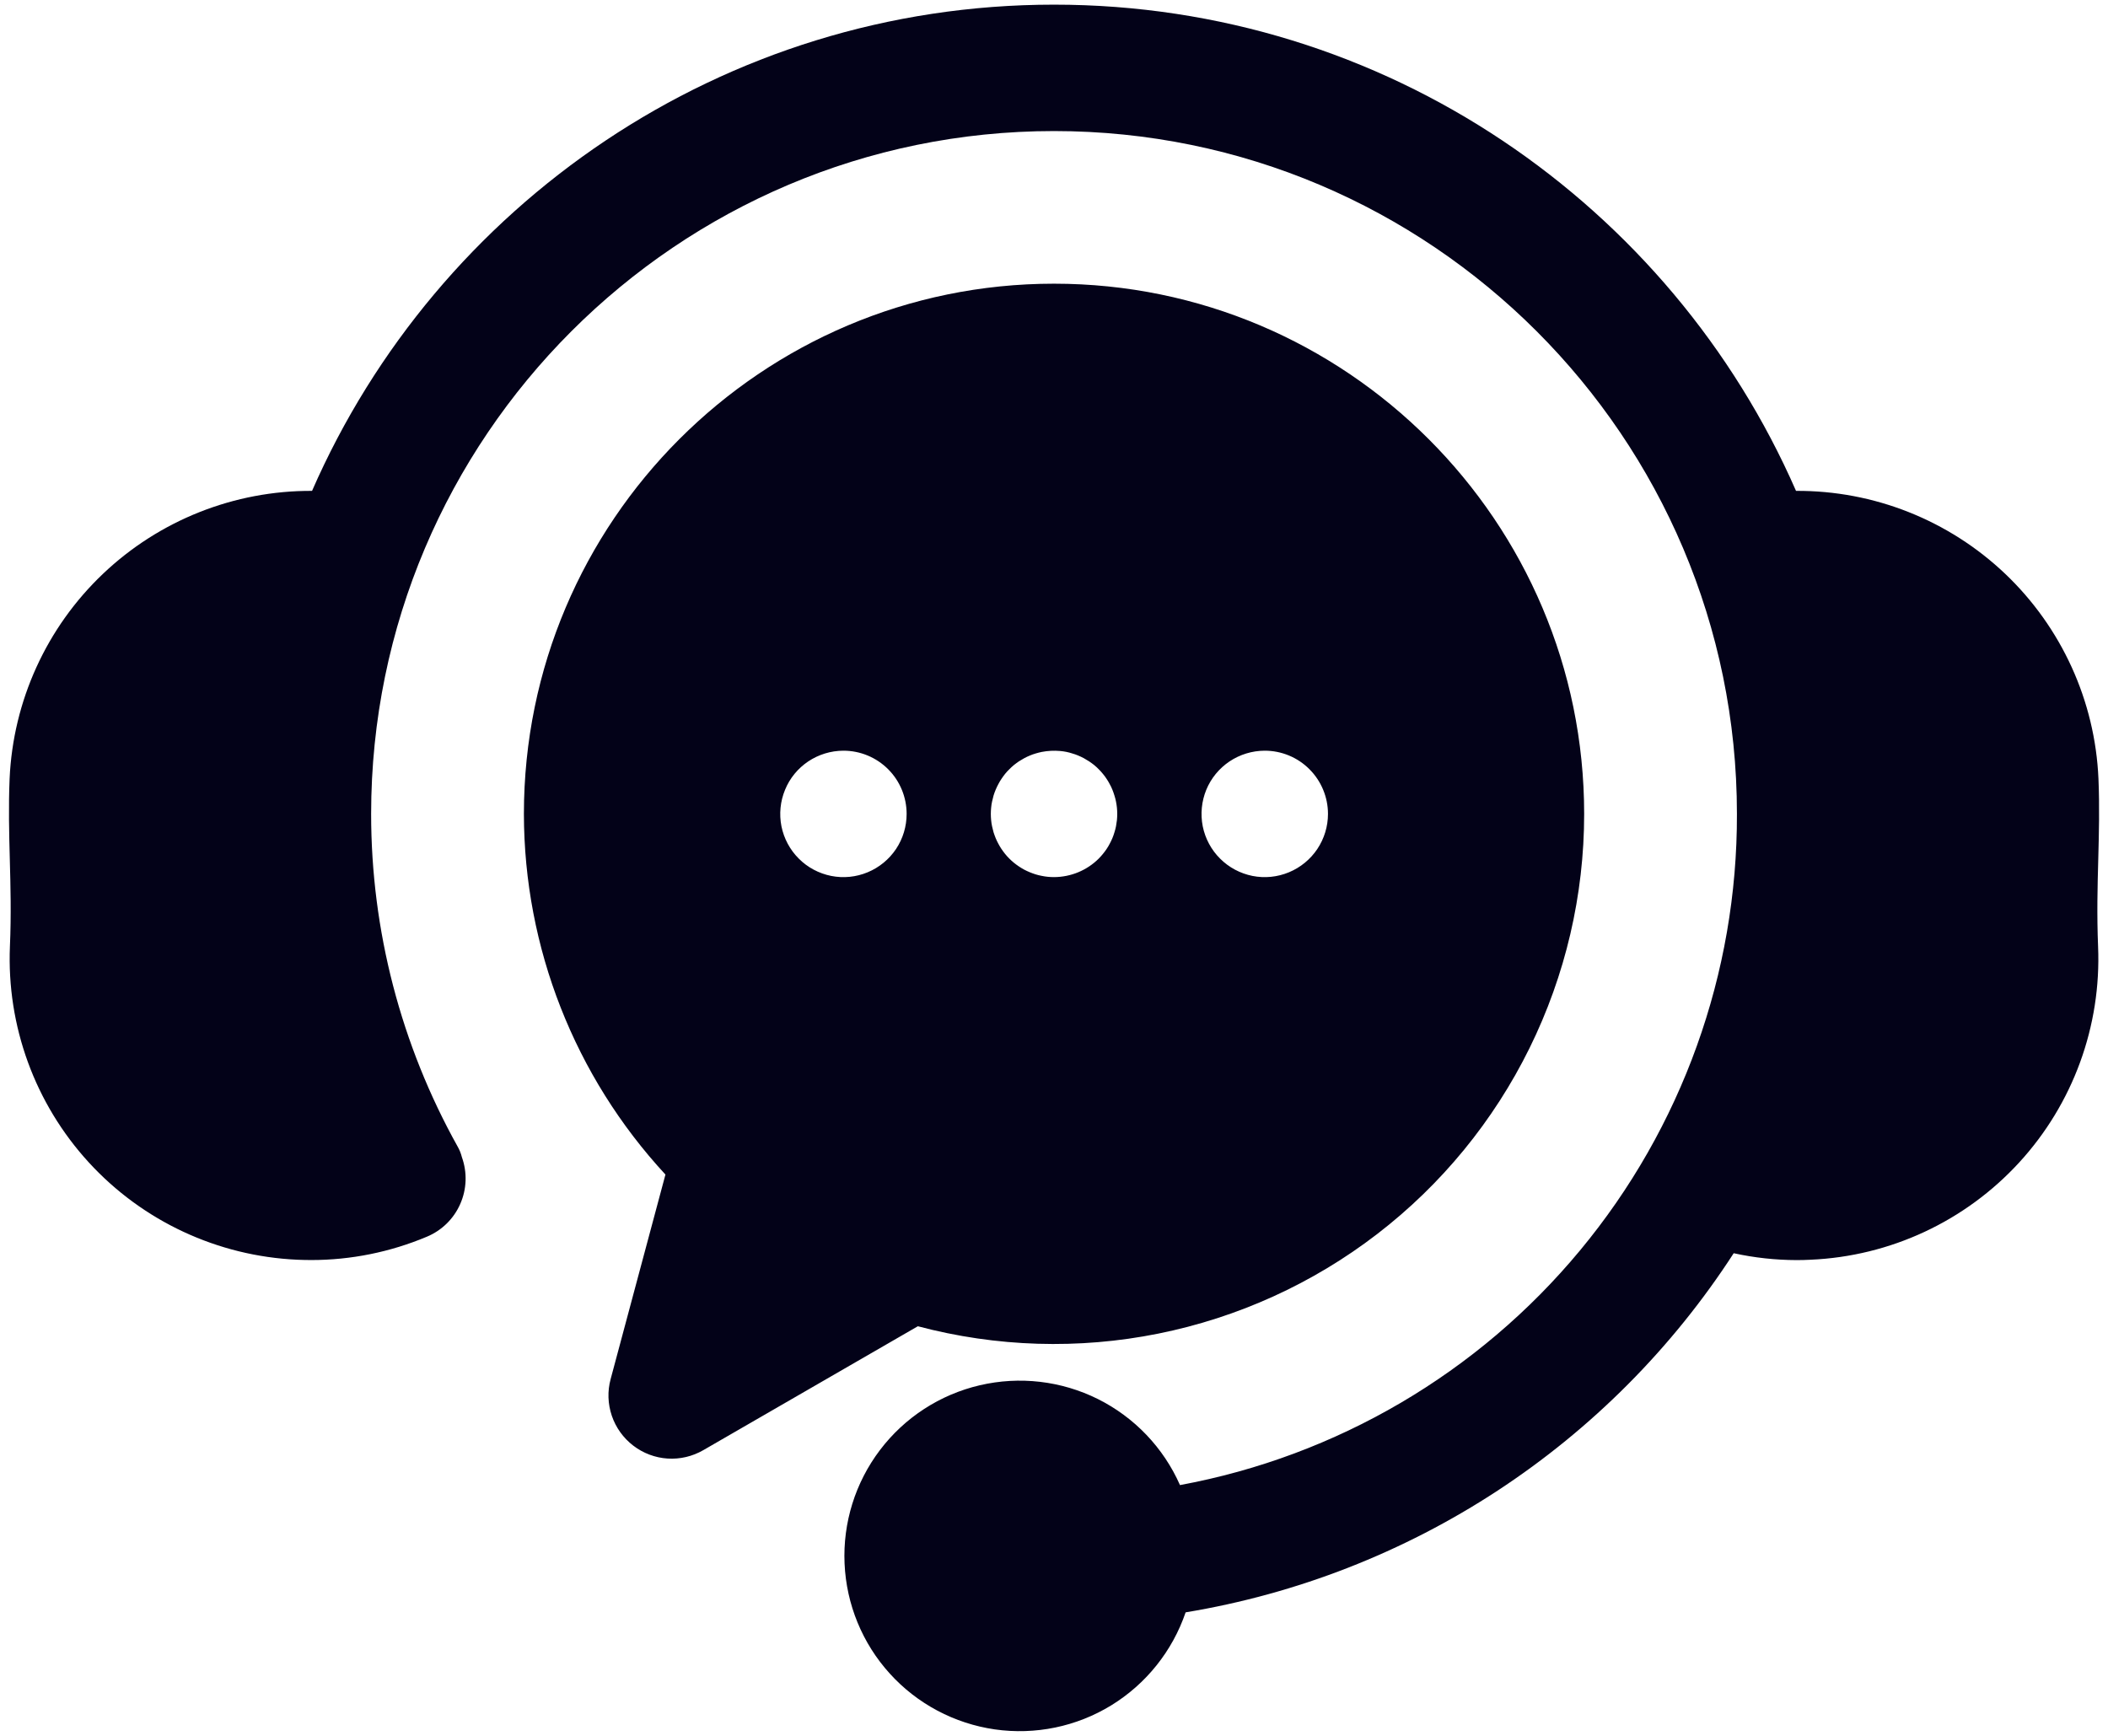 <svg width="34" height="28" viewBox="0 0 34 28" fill="none" xmlns="http://www.w3.org/2000/svg">
<path d="M33.84 15.266C33.894 16.551 33.436 17.805 32.567 18.752C31.697 19.7 30.488 20.264 29.203 20.32C29.128 20.324 29.053 20.326 28.978 20.326C28.637 20.325 28.296 20.288 27.963 20.215C26.974 21.743 25.676 23.047 24.154 24.045C22.632 25.042 20.918 25.711 19.123 26.008C18.91 26.632 18.486 27.162 17.925 27.507C17.363 27.852 16.698 27.989 16.046 27.896C15.394 27.802 14.794 27.484 14.352 26.996C13.909 26.508 13.651 25.88 13.622 25.221C13.593 24.563 13.795 23.915 14.193 23.39C14.591 22.865 15.16 22.495 15.802 22.345C16.444 22.195 17.118 22.273 17.708 22.567C18.297 22.861 18.766 23.352 19.032 23.955C21.56 23.488 23.844 22.148 25.485 20.169C27.127 18.191 28.022 15.699 28.015 13.129C28.015 7.055 23.074 2.114 17 2.114C10.927 2.114 5.986 7.055 5.986 13.129C5.986 15.007 6.466 16.853 7.381 18.494C7.412 18.548 7.435 18.606 7.45 18.666C7.538 18.912 7.529 19.182 7.423 19.421C7.318 19.66 7.125 19.849 6.884 19.949C6.294 20.197 5.661 20.325 5.021 20.325C4.946 20.325 4.87 20.323 4.795 20.32C3.51 20.262 2.301 19.698 1.433 18.751C0.564 17.803 0.107 16.55 0.16 15.266C0.182 14.754 0.17 14.297 0.158 13.855C0.147 13.439 0.136 13.009 0.155 12.56C0.211 11.306 0.75 10.122 1.66 9.257C2.569 8.392 3.778 7.912 5.033 7.918C7.049 3.307 11.654 0.075 17 0.075C22.347 0.075 26.952 3.307 28.968 7.918C30.223 7.911 31.432 8.391 32.342 9.256C33.251 10.121 33.791 11.305 33.846 12.559C33.865 13.009 33.854 13.439 33.843 13.855C33.831 14.297 33.819 14.754 33.84 15.266ZM25.551 13.129C25.551 14.439 25.249 15.731 24.67 16.906C24.091 18.081 23.25 19.108 22.212 19.906C21.173 20.705 19.965 21.254 18.681 21.512C17.397 21.77 16.07 21.729 14.804 21.393L11.343 23.392C11.168 23.493 10.968 23.54 10.767 23.527C10.566 23.514 10.373 23.441 10.213 23.318C10.053 23.195 9.933 23.028 9.868 22.837C9.803 22.646 9.796 22.44 9.849 22.245L10.733 18.946C9.268 17.362 8.453 15.286 8.45 13.129C8.45 8.412 12.286 4.576 17 4.576C21.715 4.576 25.551 8.412 25.551 13.129ZM14.623 13.129C14.623 12.858 14.516 12.599 14.325 12.408C14.133 12.216 13.874 12.109 13.604 12.109H13.602C13.4 12.11 13.204 12.17 13.036 12.282C12.869 12.394 12.738 12.553 12.662 12.74C12.585 12.926 12.565 13.131 12.604 13.329C12.644 13.526 12.741 13.708 12.884 13.85C13.026 13.993 13.208 14.089 13.406 14.129C13.604 14.168 13.808 14.148 13.995 14.07C14.181 13.993 14.34 13.862 14.452 13.695C14.564 13.527 14.623 13.33 14.623 13.129H14.623ZM18.02 13.129C18.02 13.095 18.018 13.062 18.015 13.029C18.012 12.995 18.006 12.962 18 12.93C17.994 12.897 17.985 12.865 17.975 12.833C17.966 12.801 17.954 12.77 17.942 12.739C17.93 12.707 17.915 12.678 17.899 12.649C17.884 12.619 17.867 12.591 17.848 12.563C17.83 12.535 17.81 12.508 17.788 12.482C17.767 12.456 17.745 12.431 17.721 12.408C17.698 12.384 17.673 12.362 17.647 12.34C17.621 12.32 17.594 12.299 17.566 12.281C17.538 12.263 17.51 12.246 17.481 12.23C17.451 12.214 17.421 12.2 17.39 12.187C17.36 12.174 17.328 12.163 17.296 12.154C17.233 12.133 17.167 12.12 17.101 12.114C17.001 12.105 16.9 12.11 16.802 12.129C16.769 12.136 16.736 12.144 16.704 12.154C16.673 12.163 16.641 12.174 16.611 12.187C16.58 12.2 16.549 12.214 16.52 12.23C16.491 12.246 16.462 12.263 16.434 12.281C16.407 12.299 16.38 12.32 16.354 12.34C16.328 12.362 16.303 12.384 16.28 12.408C16.256 12.431 16.233 12.456 16.212 12.482C16.191 12.508 16.172 12.535 16.153 12.563C16.134 12.591 16.117 12.619 16.102 12.649C16.086 12.678 16.072 12.708 16.059 12.739C16.046 12.769 16.035 12.801 16.025 12.833C16.016 12.864 16.008 12.897 16.001 12.93C15.994 12.962 15.989 12.995 15.986 13.029C15.983 13.062 15.981 13.095 15.981 13.129C15.981 13.162 15.983 13.196 15.986 13.229C15.989 13.262 15.994 13.295 16.001 13.328C16.008 13.36 16.016 13.393 16.025 13.425C16.035 13.457 16.047 13.488 16.059 13.519C16.072 13.55 16.086 13.58 16.102 13.609C16.117 13.638 16.135 13.667 16.153 13.695C16.172 13.723 16.191 13.749 16.212 13.775C16.233 13.801 16.256 13.826 16.28 13.85C16.303 13.873 16.328 13.896 16.354 13.917C16.38 13.938 16.407 13.958 16.434 13.976C16.462 13.995 16.491 14.012 16.52 14.028C16.579 14.059 16.641 14.084 16.704 14.104C16.736 14.114 16.769 14.122 16.802 14.128C16.867 14.142 16.934 14.148 17.001 14.148C17.271 14.147 17.53 14.04 17.721 13.85C17.768 13.802 17.811 13.75 17.848 13.695C17.867 13.667 17.884 13.638 17.899 13.609C17.915 13.58 17.929 13.549 17.942 13.519C17.955 13.488 17.966 13.456 17.975 13.425C17.985 13.393 17.994 13.361 18 13.328C18.006 13.295 18.011 13.262 18.015 13.229C18.018 13.196 18.02 13.162 18.02 13.129L18.02 13.129ZM21.419 13.129C21.419 12.858 21.311 12.599 21.12 12.408C20.929 12.216 20.669 12.109 20.399 12.109H20.397C20.195 12.11 19.999 12.17 19.831 12.282C19.664 12.394 19.533 12.553 19.456 12.74C19.38 12.926 19.36 13.131 19.399 13.329C19.439 13.526 19.536 13.708 19.679 13.85C19.822 13.993 20.003 14.089 20.201 14.129C20.398 14.168 20.603 14.148 20.79 14.07C20.976 13.993 21.135 13.862 21.247 13.695C21.359 13.527 21.419 13.33 21.419 13.129Z" fill="#030218"/>
</svg>
